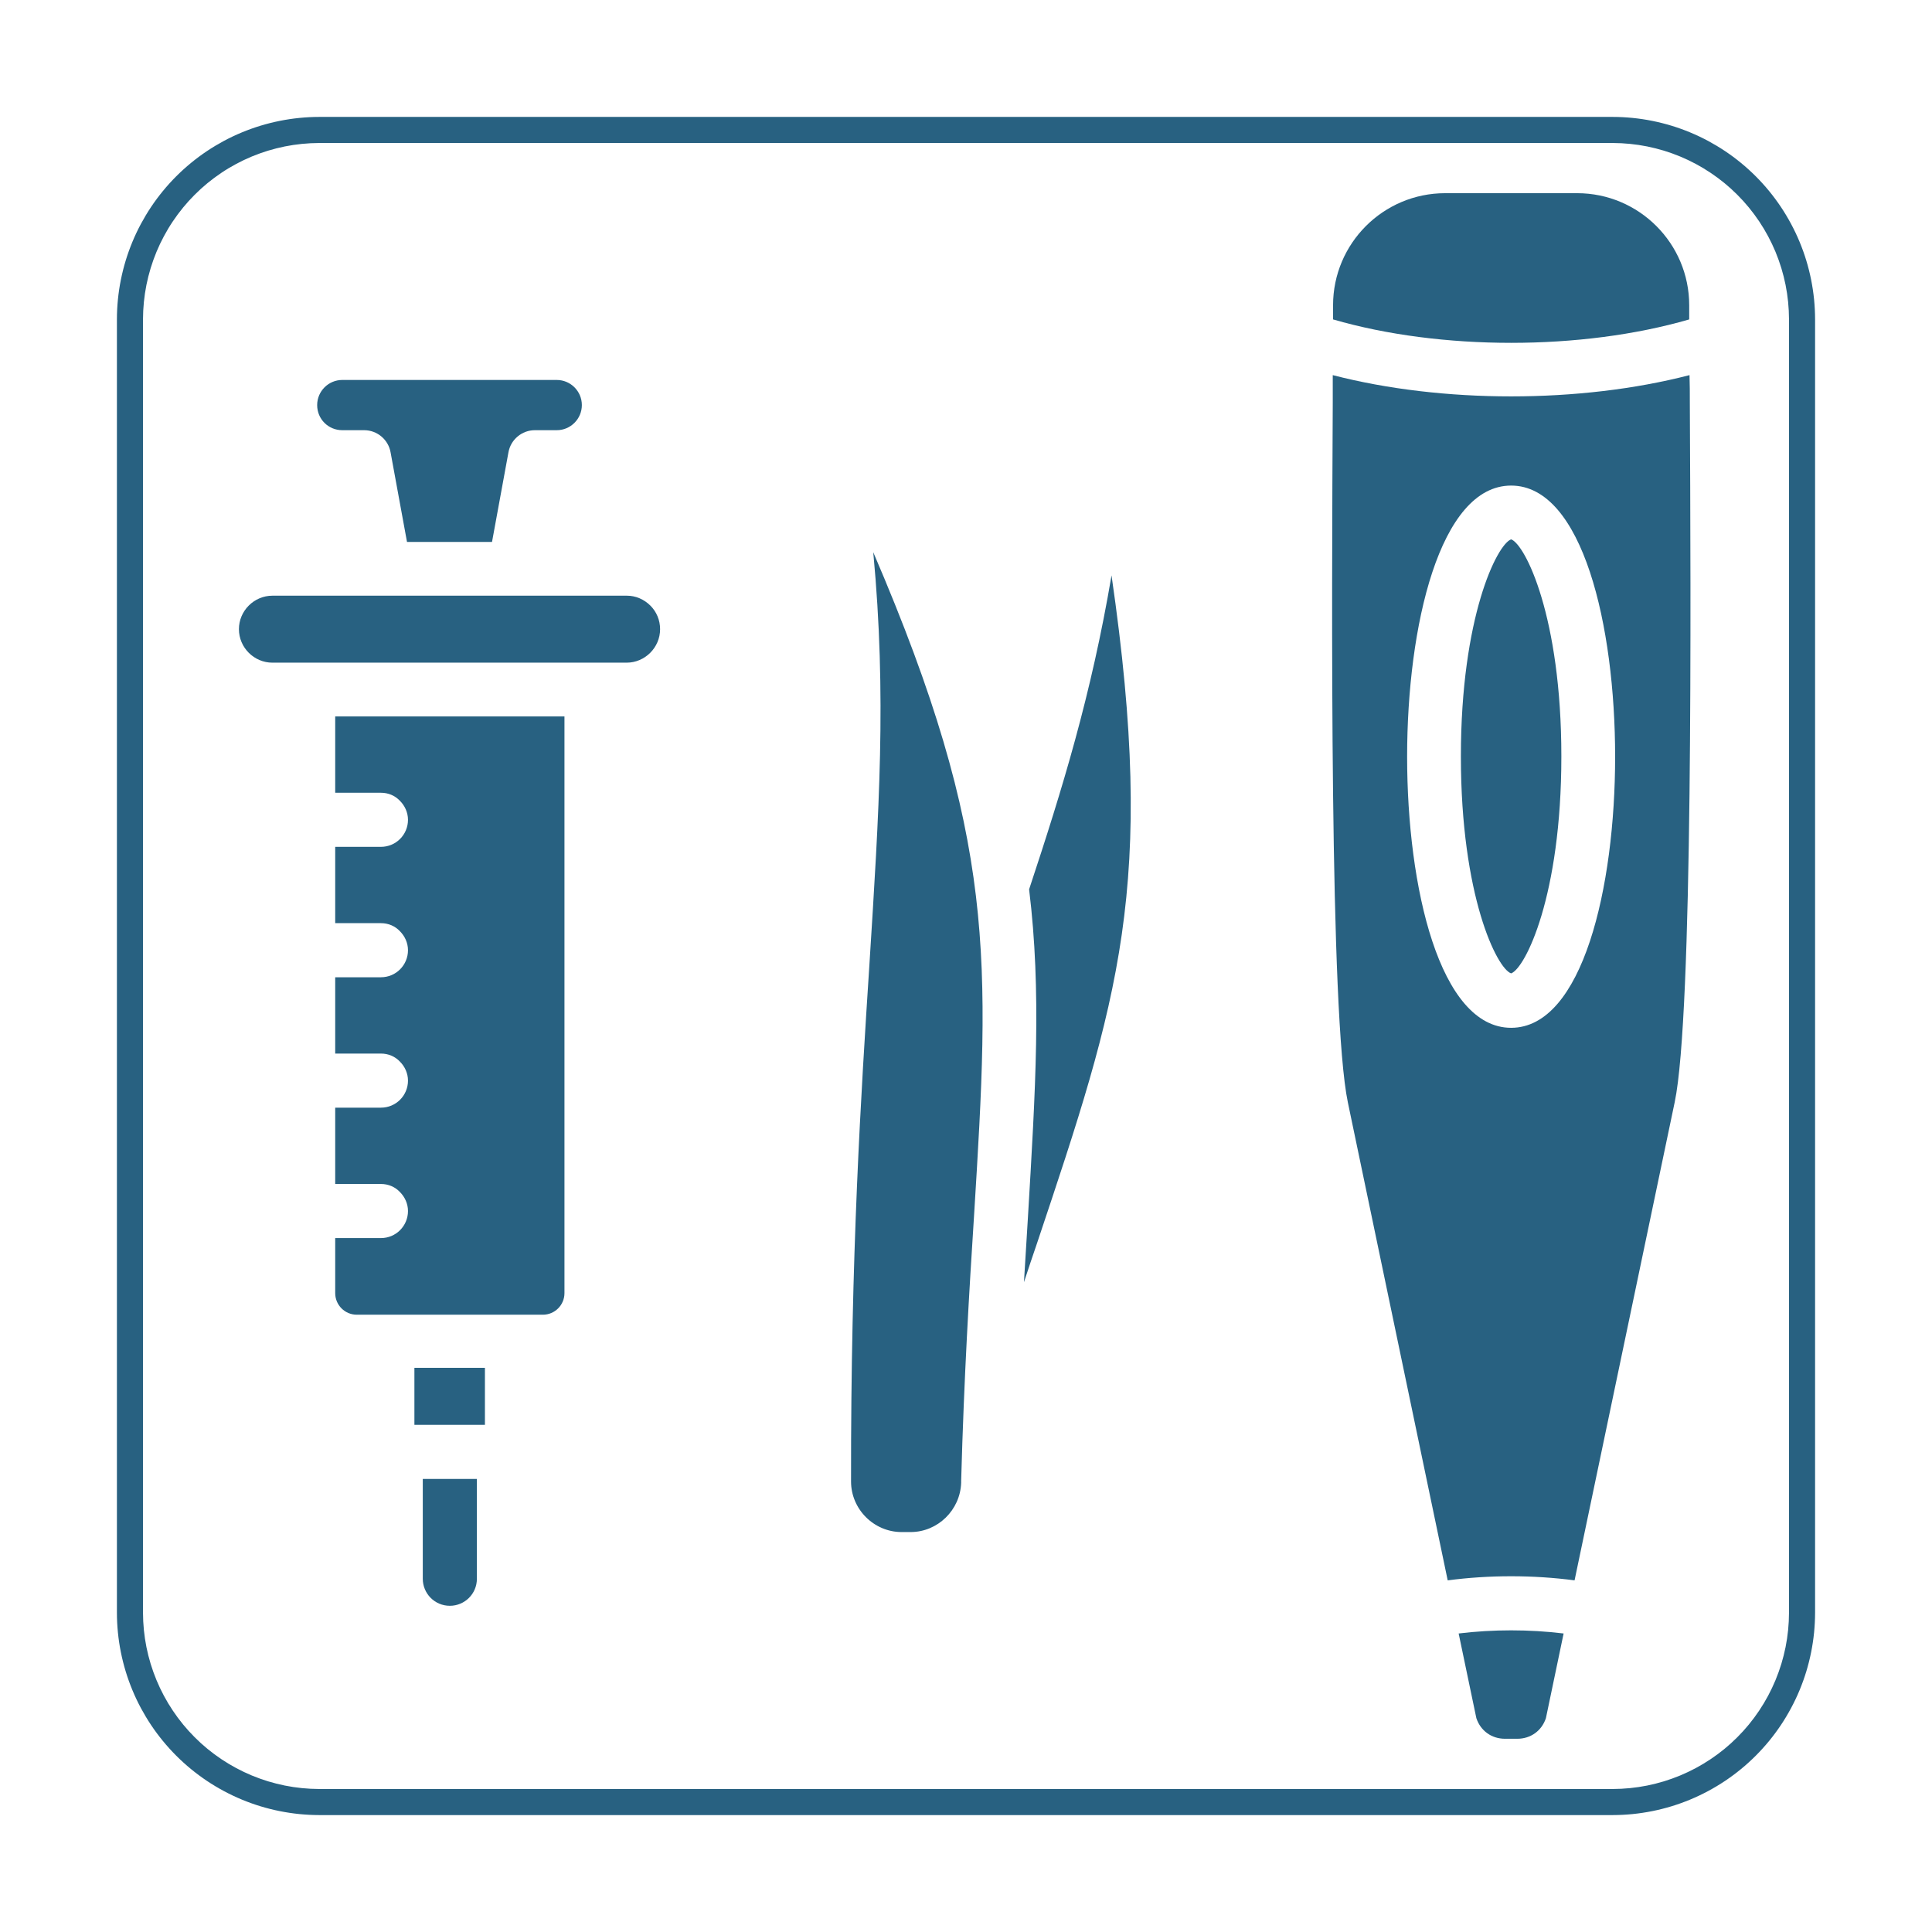 <svg xmlns="http://www.w3.org/2000/svg" xmlns:xlink="http://www.w3.org/1999/xlink" width="512" zoomAndPan="magnify" viewBox="0 0 384 384" height="512" preserveAspectRatio="xMidYMid meet"><defs><clipPath id="fe5df54a95"><path d="M 23.238 23.238 L 360.738 23.238 L 360.738 360.738 L 23.238 360.738 Z M 23.238 23.238 " clip-rule="nonzero"></path></clipPath><clipPath id="9ffe1110e6"><path d="M 47.359 118 L 132 118 L 132 132 L 47.359 132 Z M 47.359 118 " clip-rule="nonzero"></path></clipPath><clipPath id="69525d7c91"><path d="M 289 324 L 311 324 L 311 345.898 L 289 345.898 Z M 289 324 " clip-rule="nonzero"></path></clipPath><clipPath id="d0acbb9fde"><path d="M 264 38.398 L 336 38.398 L 336 69 L 264 69 Z M 264 38.398 " clip-rule="nonzero"></path></clipPath></defs><rect x="-38.4" width="460.8" fill="#ffffff" y="-38.4" height="460.8" fill-opacity="1"></rect><rect x="-38.4" width="460.8" fill="#ffffff" y="-38.4" height="460.8" fill-opacity="1"></rect><g clip-path="url(#fe5df54a95)"><path fill="#286181" d="M 320.547 23.238 L 63.449 23.238 C 62.133 23.238 60.82 23.309 59.512 23.438 C 58.203 23.57 56.902 23.762 55.609 24.023 C 54.32 24.281 53.043 24.602 51.785 24.984 C 50.527 25.367 49.289 25.812 48.074 26.316 C 46.855 26.82 45.668 27.383 44.508 28.004 C 43.348 28.629 42.219 29.305 41.125 30.035 C 40.031 30.766 38.977 31.551 37.957 32.387 C 36.941 33.223 35.965 34.105 35.035 35.035 C 34.105 35.965 33.223 36.941 32.387 37.957 C 31.551 38.977 30.766 40.031 30.035 41.125 C 29.305 42.219 28.629 43.348 28.004 44.508 C 27.383 45.668 26.82 46.855 26.316 48.074 C 25.812 49.289 25.367 50.527 24.984 51.785 C 24.602 53.043 24.281 54.32 24.023 55.609 C 23.762 56.902 23.57 58.203 23.438 59.512 C 23.309 60.82 23.238 62.133 23.238 63.449 L 23.238 320.547 C 23.238 321.863 23.309 323.18 23.438 324.488 C 23.57 325.797 23.762 327.098 24.023 328.391 C 24.281 329.68 24.602 330.953 24.984 332.215 C 25.367 333.473 25.812 334.711 26.316 335.926 C 26.82 337.145 27.383 338.332 28.004 339.492 C 28.629 340.652 29.305 341.781 30.035 342.875 C 30.766 343.969 31.551 345.023 32.387 346.043 C 33.223 347.059 34.105 348.031 35.035 348.965 C 35.965 349.895 36.941 350.777 37.957 351.613 C 38.977 352.449 40.031 353.23 41.125 353.965 C 42.219 354.695 43.348 355.371 44.508 355.992 C 45.668 356.613 46.855 357.18 48.074 357.684 C 49.289 358.188 50.527 358.633 51.785 359.016 C 53.043 359.398 54.32 359.719 55.609 359.977 C 56.902 360.234 58.203 360.43 59.512 360.562 C 60.82 360.691 62.133 360.758 63.449 360.762 L 320.547 360.762 C 321.863 360.758 323.18 360.691 324.488 360.562 C 325.797 360.43 327.098 360.234 328.391 359.977 C 329.68 359.719 330.953 359.398 332.215 359.016 C 333.473 358.633 334.711 358.188 335.926 357.684 C 337.145 357.18 338.332 356.613 339.492 355.992 C 340.652 355.371 341.781 354.695 342.875 353.965 C 343.969 353.23 345.023 352.449 346.043 351.613 C 347.059 350.777 348.031 349.895 348.965 348.965 C 349.895 348.031 350.777 347.059 351.613 346.043 C 352.449 345.023 353.23 343.969 353.965 342.875 C 354.695 341.781 355.371 340.652 355.992 339.492 C 356.613 338.332 357.18 337.145 357.684 335.926 C 358.188 334.711 358.633 333.473 359.016 332.215 C 359.398 330.953 359.719 329.68 359.977 328.391 C 360.234 327.098 360.43 325.797 360.562 324.488 C 360.691 323.18 360.758 321.863 360.762 320.547 L 360.762 63.449 C 360.758 62.133 360.691 60.82 360.562 59.512 C 360.43 58.203 360.234 56.902 359.977 55.609 C 359.719 54.32 359.398 53.043 359.016 51.785 C 358.633 50.527 358.188 49.289 357.684 48.074 C 357.18 46.855 356.613 45.668 355.992 44.508 C 355.371 43.348 354.695 42.219 353.965 41.125 C 353.23 40.031 352.449 38.977 351.613 37.957 C 350.777 36.941 349.895 35.965 348.965 35.035 C 348.031 34.105 347.059 33.223 346.043 32.387 C 345.023 31.551 343.969 30.766 342.875 30.035 C 341.781 29.305 340.652 28.629 339.492 28.004 C 338.332 27.383 337.145 26.82 335.926 26.316 C 334.711 25.812 333.473 25.367 332.215 24.984 C 330.953 24.602 329.68 24.281 328.391 24.023 C 327.098 23.762 325.797 23.57 324.488 23.438 C 323.18 23.309 321.863 23.238 320.547 23.238 Z M 355.578 320.547 C 355.574 321.695 355.516 322.84 355.402 323.98 C 355.289 325.121 355.117 326.254 354.895 327.379 C 354.668 328.5 354.387 329.613 354.055 330.711 C 353.719 331.805 353.332 332.883 352.895 333.941 C 352.453 335 351.961 336.035 351.422 337.047 C 350.879 338.059 350.289 339.039 349.652 339.992 C 349.016 340.945 348.332 341.867 347.605 342.754 C 346.879 343.637 346.109 344.488 345.297 345.297 C 344.488 346.109 343.637 346.879 342.754 347.605 C 341.867 348.332 340.945 349.016 339.992 349.652 C 339.039 350.289 338.059 350.879 337.047 351.422 C 336.035 351.961 335 352.453 333.941 352.895 C 332.883 353.332 331.805 353.719 330.711 354.055 C 329.613 354.387 328.5 354.668 327.379 354.895 C 326.254 355.117 325.121 355.289 323.98 355.402 C 322.84 355.516 321.695 355.574 320.547 355.578 L 63.449 355.578 C 62.305 355.574 61.16 355.516 60.02 355.402 C 58.879 355.289 57.746 355.117 56.621 354.895 C 55.496 354.668 54.387 354.387 53.289 354.055 C 52.191 353.719 51.117 353.332 50.055 352.895 C 48.996 352.453 47.961 351.961 46.953 351.422 C 45.941 350.879 44.957 350.289 44.004 349.652 C 43.055 349.016 42.133 348.332 41.246 347.605 C 40.359 346.879 39.512 346.109 38.703 345.297 C 37.891 344.488 37.121 343.637 36.395 342.754 C 35.668 341.867 34.984 340.945 34.348 339.992 C 33.707 339.039 33.121 338.059 32.578 337.047 C 32.035 336.035 31.547 335 31.105 333.941 C 30.668 332.883 30.281 331.805 29.945 330.711 C 29.613 329.613 29.332 328.5 29.105 327.379 C 28.883 326.254 28.711 325.121 28.598 323.98 C 28.484 322.84 28.426 321.695 28.422 320.547 L 28.422 63.449 C 28.426 62.305 28.484 61.16 28.598 60.02 C 28.711 58.879 28.883 57.746 29.105 56.621 C 29.332 55.496 29.613 54.387 29.945 53.289 C 30.281 52.191 30.668 51.117 31.105 50.055 C 31.547 48.996 32.035 47.961 32.578 46.953 C 33.121 45.941 33.707 44.957 34.348 44.004 C 34.984 43.055 35.668 42.133 36.395 41.246 C 37.121 40.359 37.891 39.512 38.703 38.703 C 39.512 37.891 40.359 37.121 41.246 36.395 C 42.133 35.668 43.055 34.984 44.004 34.348 C 44.957 33.707 45.941 33.121 46.953 32.578 C 47.961 32.035 48.996 31.547 50.055 31.105 C 51.117 30.668 52.191 30.281 53.289 29.945 C 54.387 29.613 55.496 29.332 56.621 29.105 C 57.746 28.883 58.879 28.711 60.02 28.598 C 61.16 28.484 62.305 28.426 63.449 28.422 L 320.547 28.422 C 321.695 28.426 322.84 28.484 323.98 28.598 C 325.121 28.711 326.254 28.883 327.379 29.105 C 328.5 29.332 329.613 29.613 330.711 29.945 C 331.805 30.281 332.883 30.668 333.941 31.105 C 335 31.547 336.035 32.035 337.047 32.578 C 338.059 33.121 339.039 33.707 339.992 34.348 C 340.945 34.984 341.867 35.668 342.754 36.395 C 343.637 37.121 344.488 37.891 345.297 38.703 C 346.109 39.512 346.879 40.359 347.605 41.246 C 348.332 42.133 349.016 43.055 349.652 44.004 C 350.289 44.957 350.879 45.941 351.422 46.953 C 351.961 47.961 352.453 48.996 352.895 50.055 C 353.332 51.117 353.719 52.191 354.055 53.289 C 354.387 54.387 354.668 55.496 354.895 56.621 C 355.117 57.746 355.289 58.879 355.402 60.02 C 355.516 61.16 355.574 62.305 355.578 63.449 Z M 355.578 320.547 " fill-opacity="1" fill-rule="nonzero"></path></g><path fill="#286181" d="M 172.801 191.742 C 171.137 217.406 169.086 249.406 169.152 294.461 C 169.152 299.965 173.695 304.508 179.199 304.508 L 180.992 304.508 C 186.367 304.508 190.848 300.156 191.039 294.715 C 191.039 294.59 191.039 294.461 191.039 294.332 C 191.613 273.531 192.637 256.637 193.598 241.66 C 196.734 190.781 198.141 166.973 173.566 109.758 C 176.254 138.301 174.719 161.344 172.801 191.742 Z M 172.801 191.742 " fill-opacity="1" fill-rule="nonzero"></path><path fill="#286181" d="M 204.543 176.766 C 207.039 197.18 205.824 216.508 204.285 242.363 C 204.031 246.398 203.773 250.492 203.52 254.844 C 204.414 252.156 205.246 249.598 206.141 247.035 C 222.336 198.652 229.887 176.062 220.926 114.367 C 216.895 138.109 211.199 156.672 204.543 176.766 Z M 204.543 176.766 " fill-opacity="1" fill-rule="nonzero"></path><path fill="#286181" d="M 82.367 271.867 L 96.383 271.867 L 96.383 283.195 L 82.367 283.195 Z M 82.367 271.867 " fill-opacity="1" fill-rule="nonzero"></path><g clip-path="url(#9ffe1110e6)"><path fill="#286181" d="M 124.609 118.398 L 54.145 118.398 C 50.496 118.398 47.488 121.406 47.488 125.055 C 47.488 128.703 50.496 131.711 54.145 131.711 L 124.543 131.711 C 128.191 131.711 131.199 128.703 131.199 125.055 C 131.199 123.262 130.496 121.598 129.281 120.383 C 128 119.102 126.336 118.398 124.609 118.398 Z M 124.609 118.398 " fill-opacity="1" fill-rule="nonzero"></path></g><path fill="#286181" d="M 68.031 85.504 L 72.383 85.504 C 74.945 85.504 77.184 87.359 77.633 89.918 L 80.895 107.711 L 97.793 107.711 L 101.055 89.918 C 101.504 87.359 103.742 85.504 106.305 85.504 L 110.656 85.504 C 113.406 85.504 115.648 83.262 115.648 80.512 C 115.648 77.758 113.406 75.52 110.656 75.52 L 68.031 75.52 C 65.281 75.52 63.039 77.758 63.039 80.512 C 63.039 83.328 65.281 85.504 68.031 85.504 Z M 68.031 85.504 " fill-opacity="1" fill-rule="nonzero"></path><path fill="#286181" d="M 84.031 313.789 C 84.031 316.73 86.398 319.164 89.41 319.164 C 92.352 319.164 94.785 316.797 94.785 313.789 L 94.785 293.949 L 84.031 293.949 Z M 84.031 313.789 " fill-opacity="1" fill-rule="nonzero"></path><path fill="#286181" d="M 66.625 157.566 L 75.711 157.566 C 77.184 157.566 78.527 158.141 79.488 159.168 C 80.449 160.125 81.09 161.469 81.09 162.941 C 81.09 165.887 78.719 168.316 75.711 168.316 L 66.625 168.316 L 66.625 183.484 L 75.711 183.484 C 77.184 183.484 78.527 184.062 79.488 185.086 C 80.449 186.047 81.09 187.391 81.09 188.863 C 81.09 191.805 78.719 194.238 75.711 194.238 L 66.625 194.238 L 66.625 209.406 L 75.711 209.406 C 77.184 209.406 78.527 209.98 79.488 211.004 C 80.449 211.965 81.09 213.309 81.09 214.781 C 81.09 217.727 78.719 220.156 75.711 220.156 L 66.625 220.156 L 66.625 235.324 L 75.711 235.324 C 77.184 235.324 78.527 235.902 79.488 236.926 C 80.449 237.887 81.09 239.23 81.09 240.699 C 81.09 243.645 78.719 246.078 75.711 246.078 L 66.625 246.078 L 66.625 257.02 C 66.625 259.387 68.543 261.309 70.914 261.309 L 107.902 261.309 C 110.273 261.309 112.191 259.387 112.191 257.02 L 112.191 142.398 L 66.625 142.398 Z M 66.625 157.566 " fill-opacity="1" fill-rule="nonzero"></path><g clip-path="url(#69525d7c91)"><path fill="#286181" d="M 289.918 324.668 L 293.438 341.5 C 294.27 343.996 296.445 345.594 299.133 345.594 L 301.566 345.594 C 304.254 345.594 306.43 343.996 307.262 341.5 L 310.781 324.668 C 303.934 323.836 296.766 323.836 289.918 324.668 Z M 289.918 324.668 " fill-opacity="1" fill-rule="nonzero"></path></g><path fill="#286181" d="M 335.867 80.062 C 335.867 78.145 335.867 76.352 335.805 74.559 C 324.926 77.375 312.637 78.785 300.348 78.785 C 288.062 78.785 275.773 77.375 264.895 74.559 C 264.895 76.289 264.895 78.145 264.895 80.062 C 264.703 119.551 264.254 201.727 267.902 219.133 L 287.742 314.109 C 295.996 313.02 304.699 313.02 312.957 314.109 L 332.859 219.07 C 336.508 201.727 336.059 119.551 335.867 80.062 Z M 300.348 204.285 C 286.141 204.285 279.676 176.383 279.676 150.398 C 279.676 124.48 286.141 96.512 300.348 96.512 C 314.559 96.512 321.02 124.414 321.02 150.398 C 321.02 176.316 314.559 204.285 300.348 204.285 Z M 300.348 204.285 " fill-opacity="1" fill-rule="nonzero"></path><g clip-path="url(#d0acbb9fde)"><path fill="#286181" d="M 335.742 63.488 C 335.742 62.465 335.742 61.566 335.742 60.672 C 335.742 48.383 325.758 38.398 313.469 38.398 L 287.23 38.398 C 274.941 38.398 264.957 48.383 264.957 60.672 C 264.957 61.566 264.957 62.465 264.957 63.488 C 286.332 69.695 314.363 69.695 335.742 63.488 Z M 335.742 63.488 " fill-opacity="1" fill-rule="nonzero"></path></g><path fill="#286181" d="M 300.348 107.199 C 297.531 108.223 290.363 122.621 290.363 150.336 C 290.363 178.109 297.531 192.508 300.348 193.469 C 303.164 192.445 310.332 178.047 310.332 150.336 C 310.332 122.621 303.164 108.223 300.348 107.199 Z M 300.348 107.199 " fill-opacity="1" fill-rule="nonzero"></path></svg>